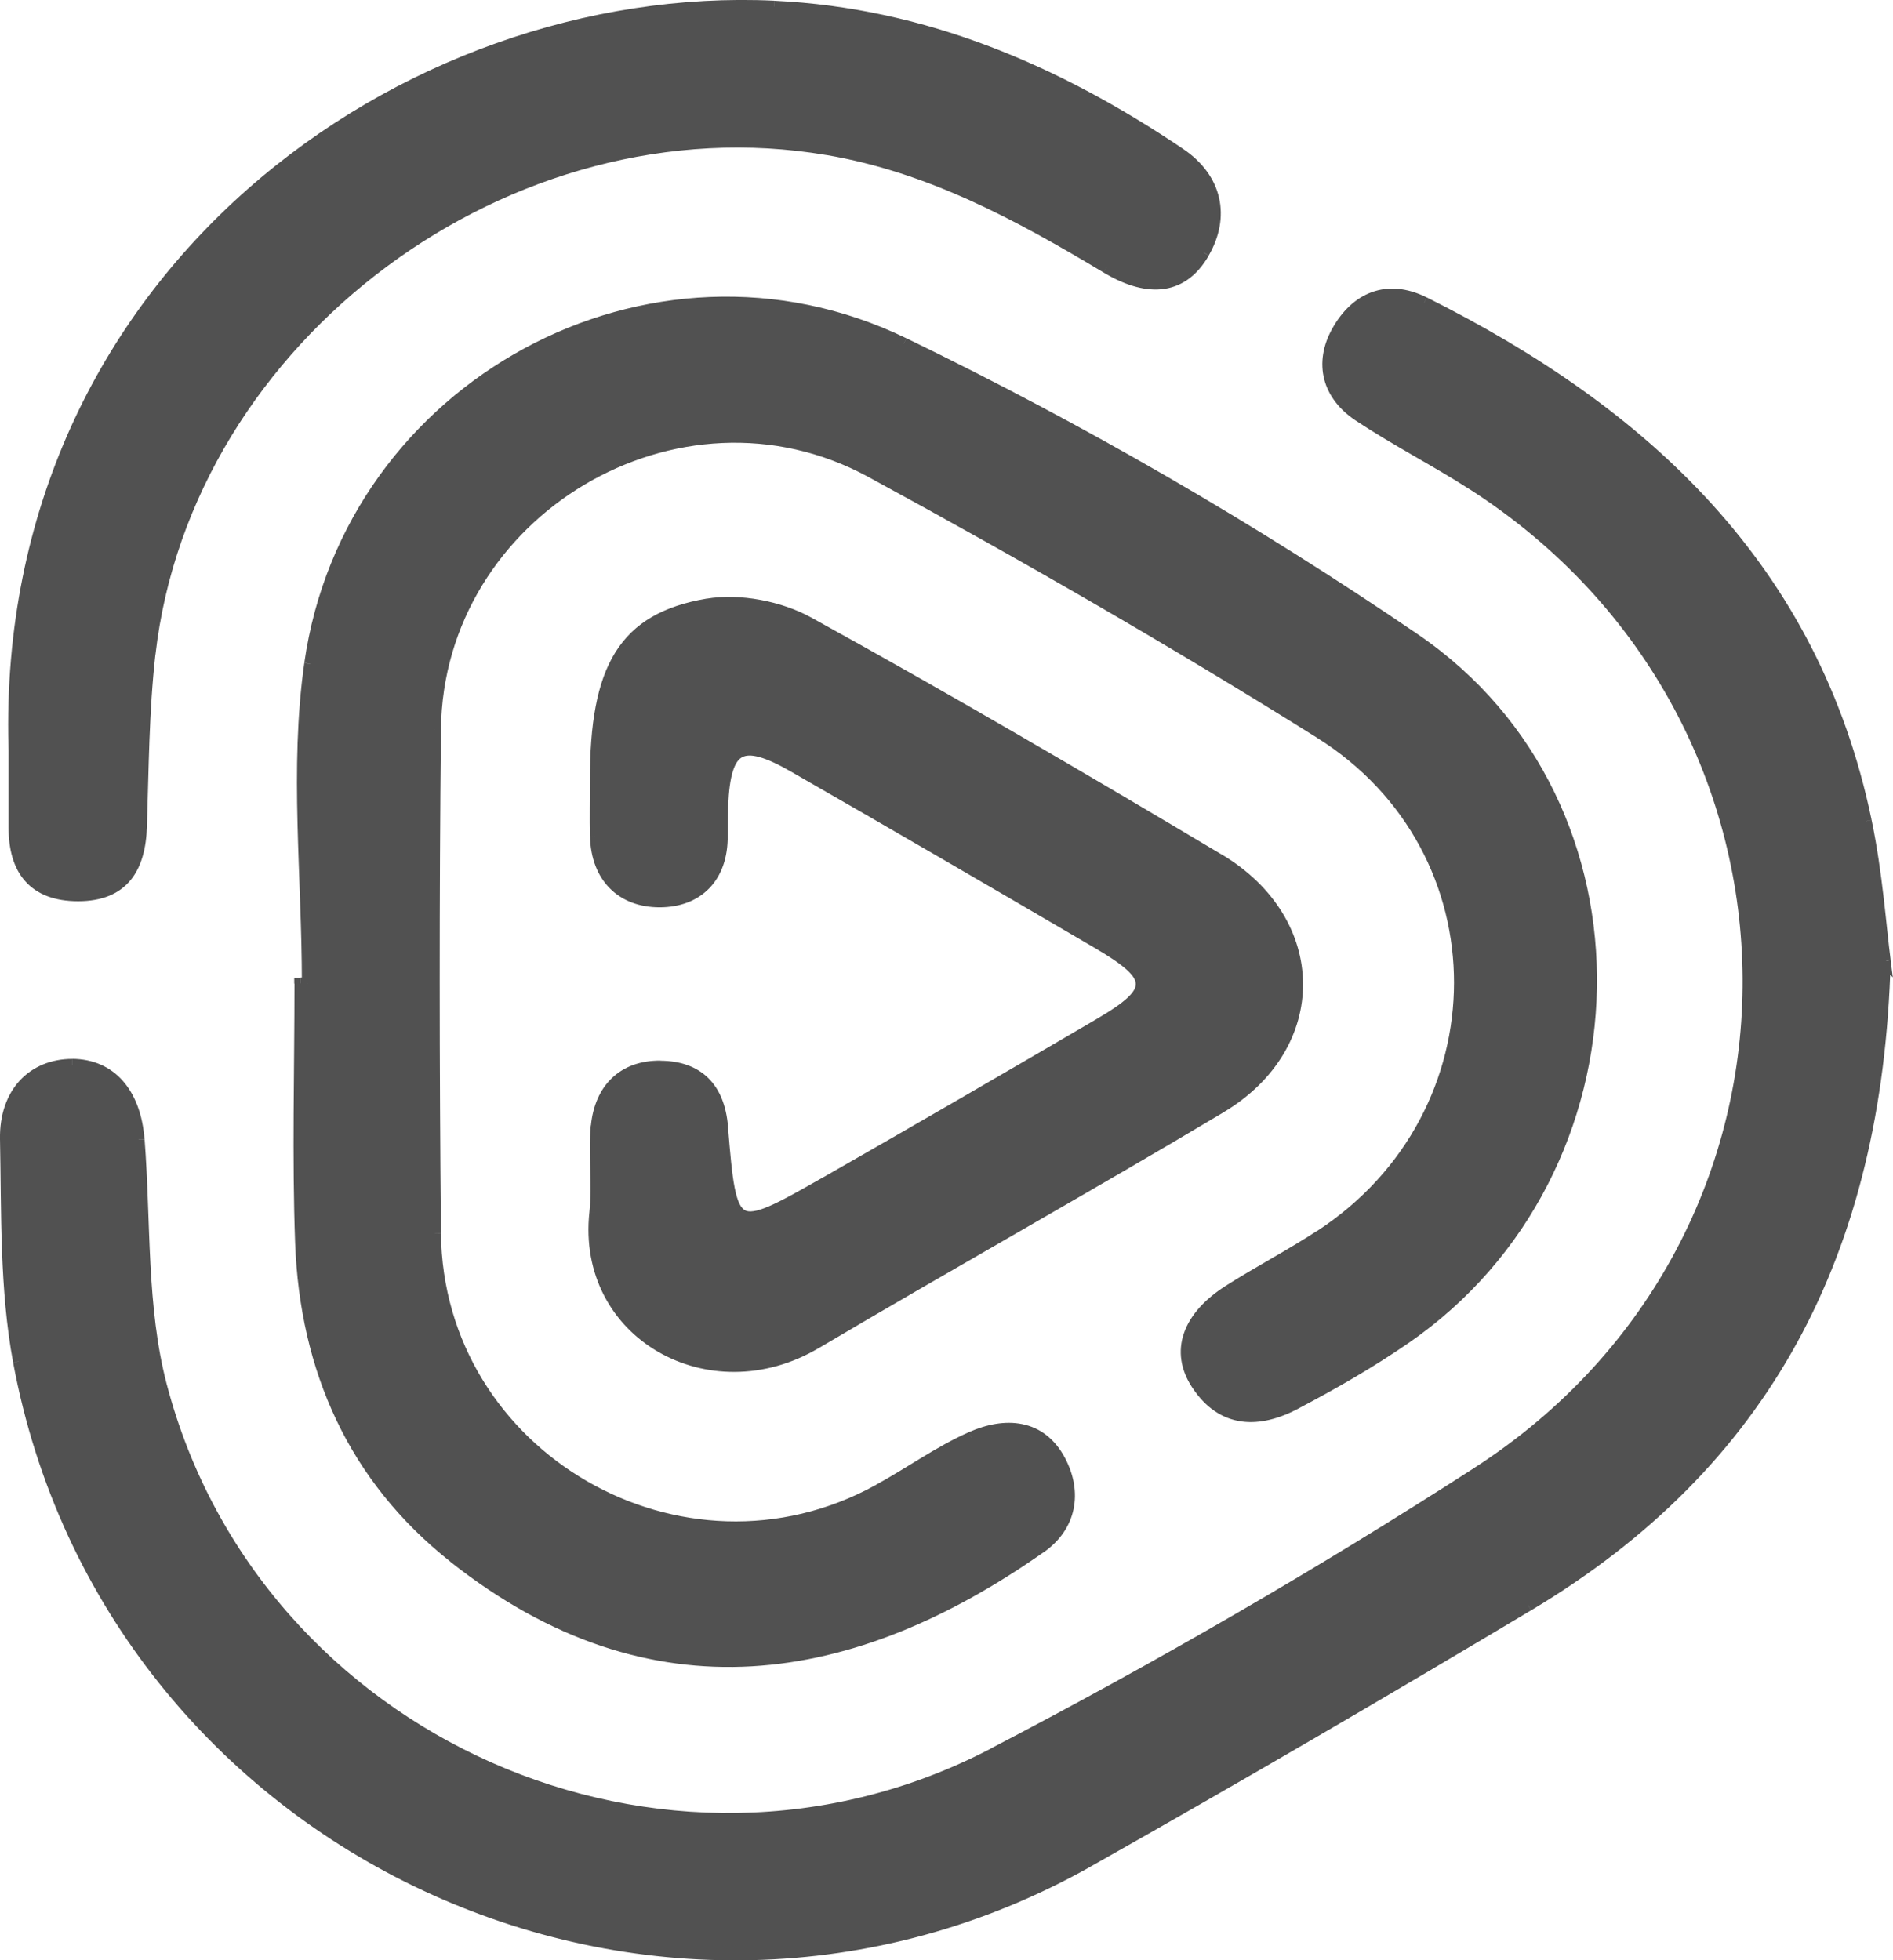 <svg id="_Слой_1" data-name="Слой 1" xmlns="http://www.w3.org/2000/svg" viewBox="0 0 320.38 331.72">
    <defs>
        <style>
            .cls-1 {
            fill: #515151;
            stroke-width: 0px;
            }
        </style>
    </defs>
    <path class="cls-1"
        d="m2.45,125.25h-.02v2h.02v-2Zm1,14.76v-13.76H1.45v13.76h2Zm9.77,10.5c-3.56,0-5.95-1.01-7.46-2.72-1.53-1.72-2.32-4.32-2.31-7.79h-2c0,3.73.83,6.89,2.82,9.11,2,2.25,5.01,3.39,8.96,3.39v-2Zm9.65-10.74c-.11,3.44-.84,6.1-2.31,7.89-1.44,1.75-3.73,2.83-7.34,2.84v2c4.04,0,6.96-1.24,8.88-3.57,1.88-2.29,2.66-5.47,2.77-9.1l-2-.06Zm1.45-29.23c-1.1,9.7-1.14,19.54-1.45,29.23l2,.06c.31-9.77.35-19.48,1.43-29.07l-1.99-.23ZM140.21,24.26C85.98,15.05,30.53,56.02,24.32,110.55l1.99.23c6.08-53.37,60.45-93.56,113.57-84.54l.33-1.97Zm47.58,20.13c-14.79-8.87-29.92-17.12-47.58-20.13l-.34,1.97c17.27,2.94,32.11,11.02,46.89,19.87l1.03-1.72Zm15.06-2.16c-1.81,3.15-4.07,4.5-6.53,4.72-2.53.23-5.46-.72-8.53-2.56l-1.03,1.72c3.25,1.95,6.61,3.12,9.74,2.84,3.21-.29,6.01-2.1,8.08-5.71l-1.73-1Zm-3.68-15.34c2.93,1.98,4.62,4.43,5.21,7.03.59,2.6.1,5.47-1.53,8.3l1.73,1c1.84-3.2,2.46-6.57,1.74-9.74-.72-3.17-2.76-6.03-6.04-8.25l-1.12,1.66ZM130.97,2.12c25.2,1.19,47.5,10.82,68.2,24.77l1.12-1.66C179.39,11.15,156.74,1.34,131.07.13l-.09,2ZM3.43,126.22C1.39,47.45,68.99-.79,130.97,2.12l.09-2C68.13-2.83-.65,46.14,1.43,126.28l2-.05Zm96.41,5.82v.04h2v-.04h-2Zm2,9.44c-.07-3.14,0-6.25,0-9.44h-2c0,3.12-.07,6.32,0,9.49l2-.05Zm9.78,10.05c-2.95,0-5.32-.94-6.98-2.6-1.66-1.67-2.71-4.16-2.79-7.45l-2,.05c.1,3.69,1.28,6.71,3.38,8.81,2.1,2.1,5.02,3.19,8.4,3.19v-2Zm9.54-10.11c.03,3.35-.95,5.86-2.57,7.52-1.62,1.66-4,2.59-6.97,2.59v2c3.39,0,6.32-1.07,8.4-3.2,2.07-2.12,3.18-5.18,3.14-8.94l-2,.02Zm.07-5.21c-.07,1.73-.09,3.49-.07,5.21l2-.02c-.02-1.7,0-3.41.07-5.11l-2-.09Zm13.68-7.35c-2.27-1.3-4.21-2.22-5.86-2.68-1.65-.46-3.14-.49-4.4.19-1.26.68-2.04,1.95-2.54,3.56-.5,1.61-.76,3.71-.87,6.28l2,.09c.11-2.51.36-4.41.79-5.78.42-1.37.97-2.07,1.58-2.39.61-.33,1.51-.41,2.92-.02,1.41.39,3.18,1.21,5.4,2.49l1-1.73Zm51.44,29.85c-17.1-10.01-34.24-19.98-51.44-29.85l-1,1.73c17.19,9.86,34.32,19.83,51.42,29.84l1.01-1.73Zm.27,15.45c2.4-1.41,4.27-2.65,5.55-3.83,1.26-1.17,2.1-2.43,2.07-3.87-.03-1.43-.91-2.68-2.21-3.86-1.31-1.19-3.23-2.46-5.69-3.9l-1.01,1.73c2.44,1.43,4.2,2.61,5.35,3.65,1.17,1.06,1.54,1.83,1.55,2.42.01.58-.32,1.33-1.43,2.36-1.1,1.02-2.81,2.18-5.2,3.57l1.01,1.73Zm-46.24,26.77c15.46-8.83,30.87-17.78,46.24-26.77l-1.01-1.73c-15.37,8.99-30.77,17.94-46.23,26.76l.99,1.74Zm-19.16-10.18c.38,4.59.68,8.12,1.17,10.64.25,1.27.55,2.34.97,3.2.42.87,1,1.57,1.79,1.99.8.42,1.7.5,2.65.36.94-.14,2-.49,3.18-1,2.35-1.02,5.41-2.76,9.39-5.02l-.99-1.74c-4.02,2.29-6.97,3.96-9.19,4.92-1.11.48-1.98.76-2.67.85-.68.1-1.12.02-1.43-.15-.31-.17-.63-.49-.94-1.11-.31-.63-.57-1.51-.81-2.7-.47-2.39-.76-5.79-1.14-10.42l-1.99.17Zm-9.44-9.27c2.94.03,5.14.85,6.67,2.34,1.53,1.49,2.51,3.77,2.77,6.94l1.99-.16c-.29-3.49-1.39-6.28-3.37-8.21-1.99-1.93-4.73-2.88-8.04-2.9l-.02,2Zm-9.79,9.16c.29-2.94,1.33-5.22,2.95-6.77,1.61-1.54,3.89-2.42,6.84-2.4l.02-2c-3.38-.03-6.19,1-8.23,2.95-2.04,1.94-3.23,4.72-3.56,8.02l1.99.2Zm-.24,14.63c.27-2.49.21-5.01.14-7.45-.07-2.46-.14-4.84.09-7.19l-1.99-.2c-.24,2.49-.17,5-.1,7.44.07,2.46.12,4.84-.13,7.18l1.99.22Zm35.8,21.13c-8.61,5.1-18.11,4.71-25.17.62-7.05-4.08-11.71-11.87-10.63-21.75l-1.99-.22c-1.17,10.69,3.91,19.23,11.62,23.69,7.69,4.46,17.97,4.83,27.19-.63l-1.02-1.72Zm68.49-39.89c-22.72,13.57-45.69,26.39-68.49,39.89l1.02,1.72c22.67-13.42,45.86-26.37,68.5-39.89l-1.03-1.72Zm-.31-40.2c8.53,5.09,12.74,12.66,12.79,20.13.06,7.47-4.04,15.02-12.48,20.06l1.03,1.72c8.98-5.36,13.52-13.53,13.46-21.8-.06-8.26-4.72-16.44-13.77-21.84l-1.02,1.72Zm-69.38-40.06c23.38,12.88,46.43,26.37,69.38,40.06l1.02-1.72c-22.96-13.69-46.03-27.19-69.44-40.09l-.97,1.75Zm-16.45-2.97c5.19-.87,11.77.39,16.45,2.97l.96-1.75c-5.05-2.78-12.08-4.14-17.75-3.19l.33,1.97Zm-18.05,28.78c-.02-9.45,1.17-16.06,3.97-20.59,2.76-4.45,7.19-7.04,14.08-8.2l-.33-1.97c-7.26,1.23-12.29,4.03-15.45,9.12-3.11,5.02-4.29,12.1-4.28,21.64h2Zm-48.86,34.8l.02-.04-1.79-.89-.02.04,1.79.89Zm-2.15.55h1.26v-2h-1.26v2Zm1.11,42.87c-.53-14.6-.11-29.19-.11-43.87h-2c0,14.6-.42,29.29.11,43.94l2-.07Zm25.53,52.43c-16.73-13.25-24.74-31.3-25.53-52.44l-2,.07c.81,21.64,9.04,40.27,26.29,53.93l1.24-1.57Zm98.02-1.69c-15.72,11.05-31.96,18.01-48.37,18.94-16.38.94-33.04-4.11-49.66-17.25l-1.24,1.57c16.95,13.41,34.09,18.65,51.01,17.68,16.9-.97,33.49-8.12,49.4-19.31l-1.15-1.64Zm3.01-13.32c1.31,2.49,1.71,5,1.23,7.27-.48,2.26-1.84,4.37-4.24,6.05l1.15,1.64c2.76-1.94,4.45-4.47,5.04-7.28.59-2.8.07-5.78-1.41-8.61l-1.77.93Zm-13.7-3.54c2.73-1.21,5.44-1.7,7.8-1.22,2.31.47,4.39,1.89,5.9,4.76l1.77-.93c-1.76-3.36-4.33-5.2-7.27-5.79-2.9-.59-6.05.04-9.01,1.35l.81,1.83Zm-15.64,8.88c2.67-1.46,5.27-3.11,7.83-4.66,2.58-1.56,5.14-3.04,7.81-4.22l-.81-1.83c-2.8,1.24-5.45,2.77-8.04,4.34-2.61,1.58-5.13,3.18-7.75,4.61l.96,1.75Zm-76.54-44.37c.37,38.65,42.62,63.03,76.54,44.37l-.96-1.75c-32.62,17.95-73.22-5.52-73.58-42.63l-2,.02Zm0-85.25c-.29,28.41-.27,56.84,0,85.25l2-.02c-.27-28.4-.29-56.82,0-85.21l-2-.02Zm75.24-44.5c-33.23-18.05-74.85,6.82-75.24,44.5l2,.02c.38-36.19,40.4-60.08,72.29-42.76l.95-1.76Zm76.04,44.19c-24.83-15.55-50.29-30.2-76.04-44.19l-.95,1.76c25.73,13.98,51.14,28.61,75.94,44.13l1.06-1.7Zm.14,86.83c31.91-20.86,32.22-66.57-.14-86.83l-1.06,1.7c31.08,19.45,30.84,63.37.11,83.46l1.09,1.67Zm-15.51,9.32c2.52-1.6,5.12-3.1,7.74-4.62,2.61-1.51,5.23-3.05,7.77-4.71l-1.09-1.68c-2.49,1.62-5.07,3.14-7.68,4.65-2.6,1.51-5.24,3.03-7.8,4.66l1.07,1.69Zm-5.1,14.41c-1.67-2.53-1.99-5.06-1.17-7.44.84-2.42,2.9-4.84,6.27-6.97l-1.07-1.69c-3.6,2.28-6.05,5.01-7.09,8.01-1.05,3.03-.58,6.21,1.39,9.2l1.67-1.1Zm15.36,2.91c-3,1.58-5.87,2.32-8.43,1.96-2.52-.35-4.9-1.78-6.93-4.87l-1.67,1.1c2.29,3.49,5.15,5.31,8.33,5.76,3.14.44,6.44-.49,9.64-2.17l-.93-1.77Zm18.4-10.93c-5.86,4.04-12.08,7.61-18.4,10.93l.93,1.77c6.37-3.35,12.66-6.96,18.61-11.06l-1.13-1.65Zm1.64-116.66c40.31,27.51,38.71,88.89-1.64,116.66l1.13,1.65c41.43-28.5,43.19-91.6,1.64-119.96l-1.13,1.65Zm-86.31-49.95c29.86,14.47,58.91,31.26,86.31,49.95l1.13-1.65c-27.48-18.75-56.62-35.59-86.56-50.1l-.87,1.8Zm-99.05,53.43c6.58-46.33,56.94-73.85,99.05-53.43l.87-1.8c-43.36-21.03-95.14,7.31-101.9,54.94l1.98.28Zm-.39,53.92c0-9.02-.53-18.19-.74-27.18-.21-9.03-.11-17.97,1.13-26.73l-1.98-.28c-1.27,8.92-1.37,18-1.15,27.06.22,9.1.74,18.13.74,27.13h2Zm266.61-4.53l-.02-.02-1.41,1.41.02.02,1.41-1.41Zm-4.9-22.7c1.85,8.87,2.45,17.9,3.2,23.54l1.98-.26c-.72-5.45-1.35-14.72-3.22-23.68l-1.96.41Zm-74.22-87.04c37.2,18.59,65.41,44.71,74.22,87.04l1.96-.41c-8.98-43.14-37.77-69.67-75.28-88.42l-.89,1.79Zm-13.34,4.44c1.48-2.64,3.4-4.44,5.61-5.24,2.19-.8,4.79-.67,7.73.8l.89-1.79c-3.35-1.67-6.52-1.9-9.31-.89-2.77,1.01-5.03,3.21-6.67,6.14l1.75.98Zm3.36,12.97c-2.48-1.63-3.98-3.66-4.54-5.84-.56-2.17-.23-4.61,1.18-7.13l-1.75-.98c-1.62,2.89-2.08,5.86-1.37,8.61.71,2.75,2.57,5.16,5.38,7.01l1.1-1.67Zm19.17,11.55c-3.16-2.03-6.42-3.9-9.65-5.77-3.24-1.87-6.44-3.74-9.52-5.78l-1.1,1.67c3.14,2.08,6.39,3.98,9.62,5.85,3.24,1.87,6.46,3.72,9.57,5.72l1.08-1.68Zm.77,169.03c62.35-40.18,61.6-128.99-.77-169.03l-1.08,1.68c61.17,39.27,61.87,126.29.76,165.67l1.08,1.68Zm-82.01,47.58c28.01-14.6,55.46-30.48,82.01-47.58l-1.08-1.68c-26.5,17.07-53.89,32.91-81.85,47.48l.92,1.77ZM26.29,234.78c16.04,61.04,86.2,92.12,142.25,62.91l-.92-1.77c-54.91,28.62-123.68-1.85-139.39-61.65l-1.93.51Zm-3.82-41.87c.54,6.96.61,13.97.99,21.06.38,7.04,1.06,14.06,2.84,20.82l1.93-.51c-1.72-6.56-2.4-13.42-2.77-20.41-.37-6.95-.45-14.14-.99-21.1l-1.99.15Zm-10.26-11.73c2.99.02,5.37,1.11,7.09,3.06,1.74,1.97,2.87,4.9,3.17,8.67l1.99-.16c-.32-4.07-1.56-7.45-3.66-9.84-2.12-2.41-5.06-3.72-8.58-3.74v2Zm-10.21,11.52c-.07-3.7,1.03-6.57,2.83-8.51,1.79-1.94,4.36-3.02,7.38-3.01v-2c-3.52,0-6.63,1.27-8.85,3.65C1.16,185.21-.07,188.62,0,192.74l2-.04Zm2.19,37.48c-2.26-12.16-1.93-24.86-2.19-37.49l-2,.04c.25,12.5-.08,25.44,2.22,37.81l1.97-.37Zm179.51,83.87c-72.38,40.81-164.27-2.01-179.51-83.87l-1.97.37c15.49,83.21,108.88,126.73,182.46,85.25l-.98-1.74Zm74.42-43.29c-24.62,14.73-49.43,29.2-74.42,43.29l.98,1.74c25-14.1,49.82-28.58,74.46-43.31l-1.03-1.72Zm59.86-108.25c-1.3,49.27-20.35,84.63-59.86,108.25l1.03,1.72c40.16-24.01,59.51-60.04,60.83-109.91l-2-.05ZM2.45,126.25h1v-1h-1v1Zm0,13.76h1s0,0,0,0h-1Zm10.77,11.5v1h0v-1Zm10.65-11.7l-1-.03h0s1,.03,1,.03Zm1.44-29.15l-.99-.11h0s.99.11.99.11ZM140.04,25.25l.17-.99h0s-.17.99-.17.99Zm47.24,20l.51-.86h0s-.51.86-.51.86Zm16.44-2.52l.87.5h0s-.87-.5-.87-.5Zm-3.99-16.66l.56-.83h0s-.56.83-.56.83ZM131.02,1.13l.05-1h0s-.05,1-.05,1ZM2.43,126.25l-1,.03.03.97h.97v-1Zm98.41,15.26l-1,.02h0s1-.02,1-.02Zm21.31-.09h1s-1,0-1,0Zm.07-5.16l-1-.04h0s1,.04,1,.04Zm12.18-6.53l-.5.87h0s.5-.87.5-.87Zm51.43,29.85l-.51.86h0s.5-.86.5-.86Zm.27,13.73l-.5-.86h0s.5.86.5.86Zm-46.24,26.76l.5.87h0s-.5-.87-.5-.87Zm-17.67-9.39l-1,.08h0s1-.08,1-.08Zm-10.43-10.19v-1s0,0,0,0v1Zm-10.79,10.06l-1-.1h0s1,.1,1,.1Zm-.24,14.62l-.99-.11h0s.99.11.99.11Zm37.3,22.1l-.51-.86h0s.51.86.51.86Zm68.5-39.89l.51.86-.51-.86Zm-.31-41.91l-.51.86h0s.51-.86.51-.86Zm-69.41-40.07l.48-.88h0s-.48.88-.48.88Zm-17.1-3.08l-.17-.99h0s.17.99.17.99Zm-18.89,29.77h-1s2,0,2,0h-1Zm-48.76,34.35v1h.62l.28-.55-.89-.45Zm-1.26,0v-1h-1v1h1Zm.11,43.9l-1,.04h0s1-.04,1-.04Zm25.91,53.18l-.62.78h0s.62-.78.62-.78Zm99.22-1.66l.58.82h0s-.58-.82-.58-.82Zm3.32-14.6l-.89.46h0s.89-.46.89-.46Zm-14.99-3.99l-.4-.91h0s.41.91.41.91Zm-15.72,8.92l-.48-.88h0s.48.88.48.88Zm-75.06-43.5h1s-1,0-1,0Zm0-85.23h-1s0-.01,0-.01h1Zm73.77-43.63l.48-.88h0s-.48.88-.48.88Zm75.99,44.16l-.53.85h0s.53-.85.53-.85Zm.13,85.14l.55.84h0s-.55-.84-.55-.84Zm-15.5,9.32l.54.84h0s-.54-.84-.54-.84Zm-5.4,15.81l.84-.55h0s-.83.55-.83.55Zm16.66,3.25l-.47-.89h0s.47.89.47.89Zm18.51-10.99l-.57-.82h0s.57.82.57.82Zm1.64-118.31l.56-.83h0l-.56.83Zm-86.44-50.03l-.44.9h0s.44-.9.44-.9Zm-100.47,54.18l.99.14h0s-.99-.14-.99-.14Zm-.4,54.06l.89.45.11-.21v-.24h-1Zm266.9-3.83l-.71.71,2.08,2.09-.38-2.92-.99.13Zm-3.21-23.61l-.98.2h0s.98-.2.98-.2Zm-74.75-87.73l.45-.89h0s-.45.89-.45.89Zm-14.66,4.85l.87.49h0s-.87-.49-.87-.49Zm3.68,14.29l.55-.83h0s-.55.83-.55.83Zm19.18,11.56l-.54.84h0s.54-.84.54-.84Zm.77,167.35l.54.84h0s-.54-.84-.54-.84Zm-81.93,47.53l-.46-.89h0l.46.89ZM27.26,234.53l.97-.25h0s-.97.25-.97.25Zm-3.79-41.7l1-.08h0s-1,.08-1,.08Zm-11.25-12.65v-1s0,0,0,0v1Zm-11.21,12.54l-1,.02h0s1-.02,1-.02Zm2.21,37.65l-.98.18h0s.98-.18.98-.18Zm180.99,84.56l-.49-.87.49.87Zm74.44-43.3l-.51-.86h0s.51.86.51.86Zm60.35-109.08l.71-.71-1.65-1.65-.06,2.33,1,.03Z"></path>
    <path class="cls-1"
        d="m318.98,162.55c-1.31,49.57-20.51,85.27-60.35,109.08-24.63,14.73-49.44,29.21-74.44,43.3-72.98,41.15-165.62-2.02-180.99-84.56-2.28-12.27-1.95-25.09-2.21-37.65-.15-7.82,4.67-12.56,11.21-12.54,6.51.04,10.63,4.81,11.25,12.65,1.08,13.93.29,28.39,3.79,41.7,15.88,60.42,85.34,91.19,140.82,62.28,27.99-14.59,55.41-30.45,81.93-47.53,61.73-39.78,61-127.69-.77-167.35-6.27-4.03-12.96-7.44-19.18-11.56-5.29-3.48-6.71-8.88-3.68-14.29,3.12-5.58,8.37-7.99,14.66-4.85,37.36,18.67,65.85,45,74.75,87.73,1.86,8.92,2.48,18.07,3.21,23.61l-.02-.02Z"></path>
    <path class="cls-1"
        d="m52.1,166.39c0-18.03-2.11-36.37.4-54.06,6.67-46.98,57.74-74.91,100.47-54.18,29.9,14.49,59,31.3,86.44,50.03,40.93,27.93,39.25,90.17-1.64,118.31-5.91,4.07-12.16,7.66-18.51,10.99-6.2,3.26-12.34,3.34-16.66-3.25-3.65-5.52-1.57-11.39,5.4-15.81,5.09-3.23,10.46-6.03,15.5-9.32,31.32-20.47,31.6-65.29-.13-85.14-24.81-15.53-50.25-30.17-75.99-44.16-32.56-17.68-73.38,6.69-73.77,43.63-.29,28.4-.27,56.83,0,85.23.36,37.89,41.79,61.81,75.06,43.5,5.29-2.9,10.25-6.49,15.72-8.92,5.69-2.52,11.72-2.24,14.99,3.99,2.79,5.32,1.84,10.98-3.32,14.6-31.63,22.24-65.65,28.2-99.22,1.66-16.99-13.45-25.11-31.8-25.91-53.18-.53-14.62-.11-29.26-.11-43.9h1.26l.02-.04Z"></path>
    <path class="cls-1"
        d="m100.84,132.08c-.04-19,4.74-27.38,18.89-29.77,5.43-.91,12.23.4,17.1,3.08,23.39,12.89,46.45,26.38,69.41,40.07,17.58,10.48,17.74,31.5.31,41.91-22.68,13.55-45.76,26.44-68.5,39.89-17.83,10.56-39.54-1.53-37.3-22.1.53-4.83-.24-9.79.24-14.62.62-6.24,4.47-10.12,10.79-10.06,6.25.05,9.88,3.54,10.43,10.19,1.53,18.45,1.68,18.51,17.67,9.39,15.46-8.82,30.87-17.78,46.24-26.76,9.57-5.6,9.52-8-.27-13.73-17.1-10.01-34.24-19.98-51.43-29.85-8.99-5.16-11.72-3.63-12.18,6.53-.07,1.71-.09,3.45-.07,5.16.07,7.11-4.18,11.12-10.54,11.12s-10.59-4.05-10.77-11.03c-.07-3.15,0-6.31,0-9.46v.04Z"></path>
    <path class="cls-1"
        d="m2.43,126.25C.37,46.8,68.56-1.81,131.02,1.13c25.43,1.2,47.91,10.92,68.72,24.94,6.22,4.19,7.46,10.63,3.99,16.66-3.88,6.76-10.12,6.31-16.44,2.52-14.79-8.86-29.77-17.03-47.24-20C86.37,16.13,31.46,56.71,25.31,110.66c-1.09,9.64-1.13,19.42-1.44,29.15-.22,7.07-3.01,11.69-10.65,11.7-7.51,0-10.79-4.3-10.77-11.5v-13.76h-.02Z"></path>
</svg>